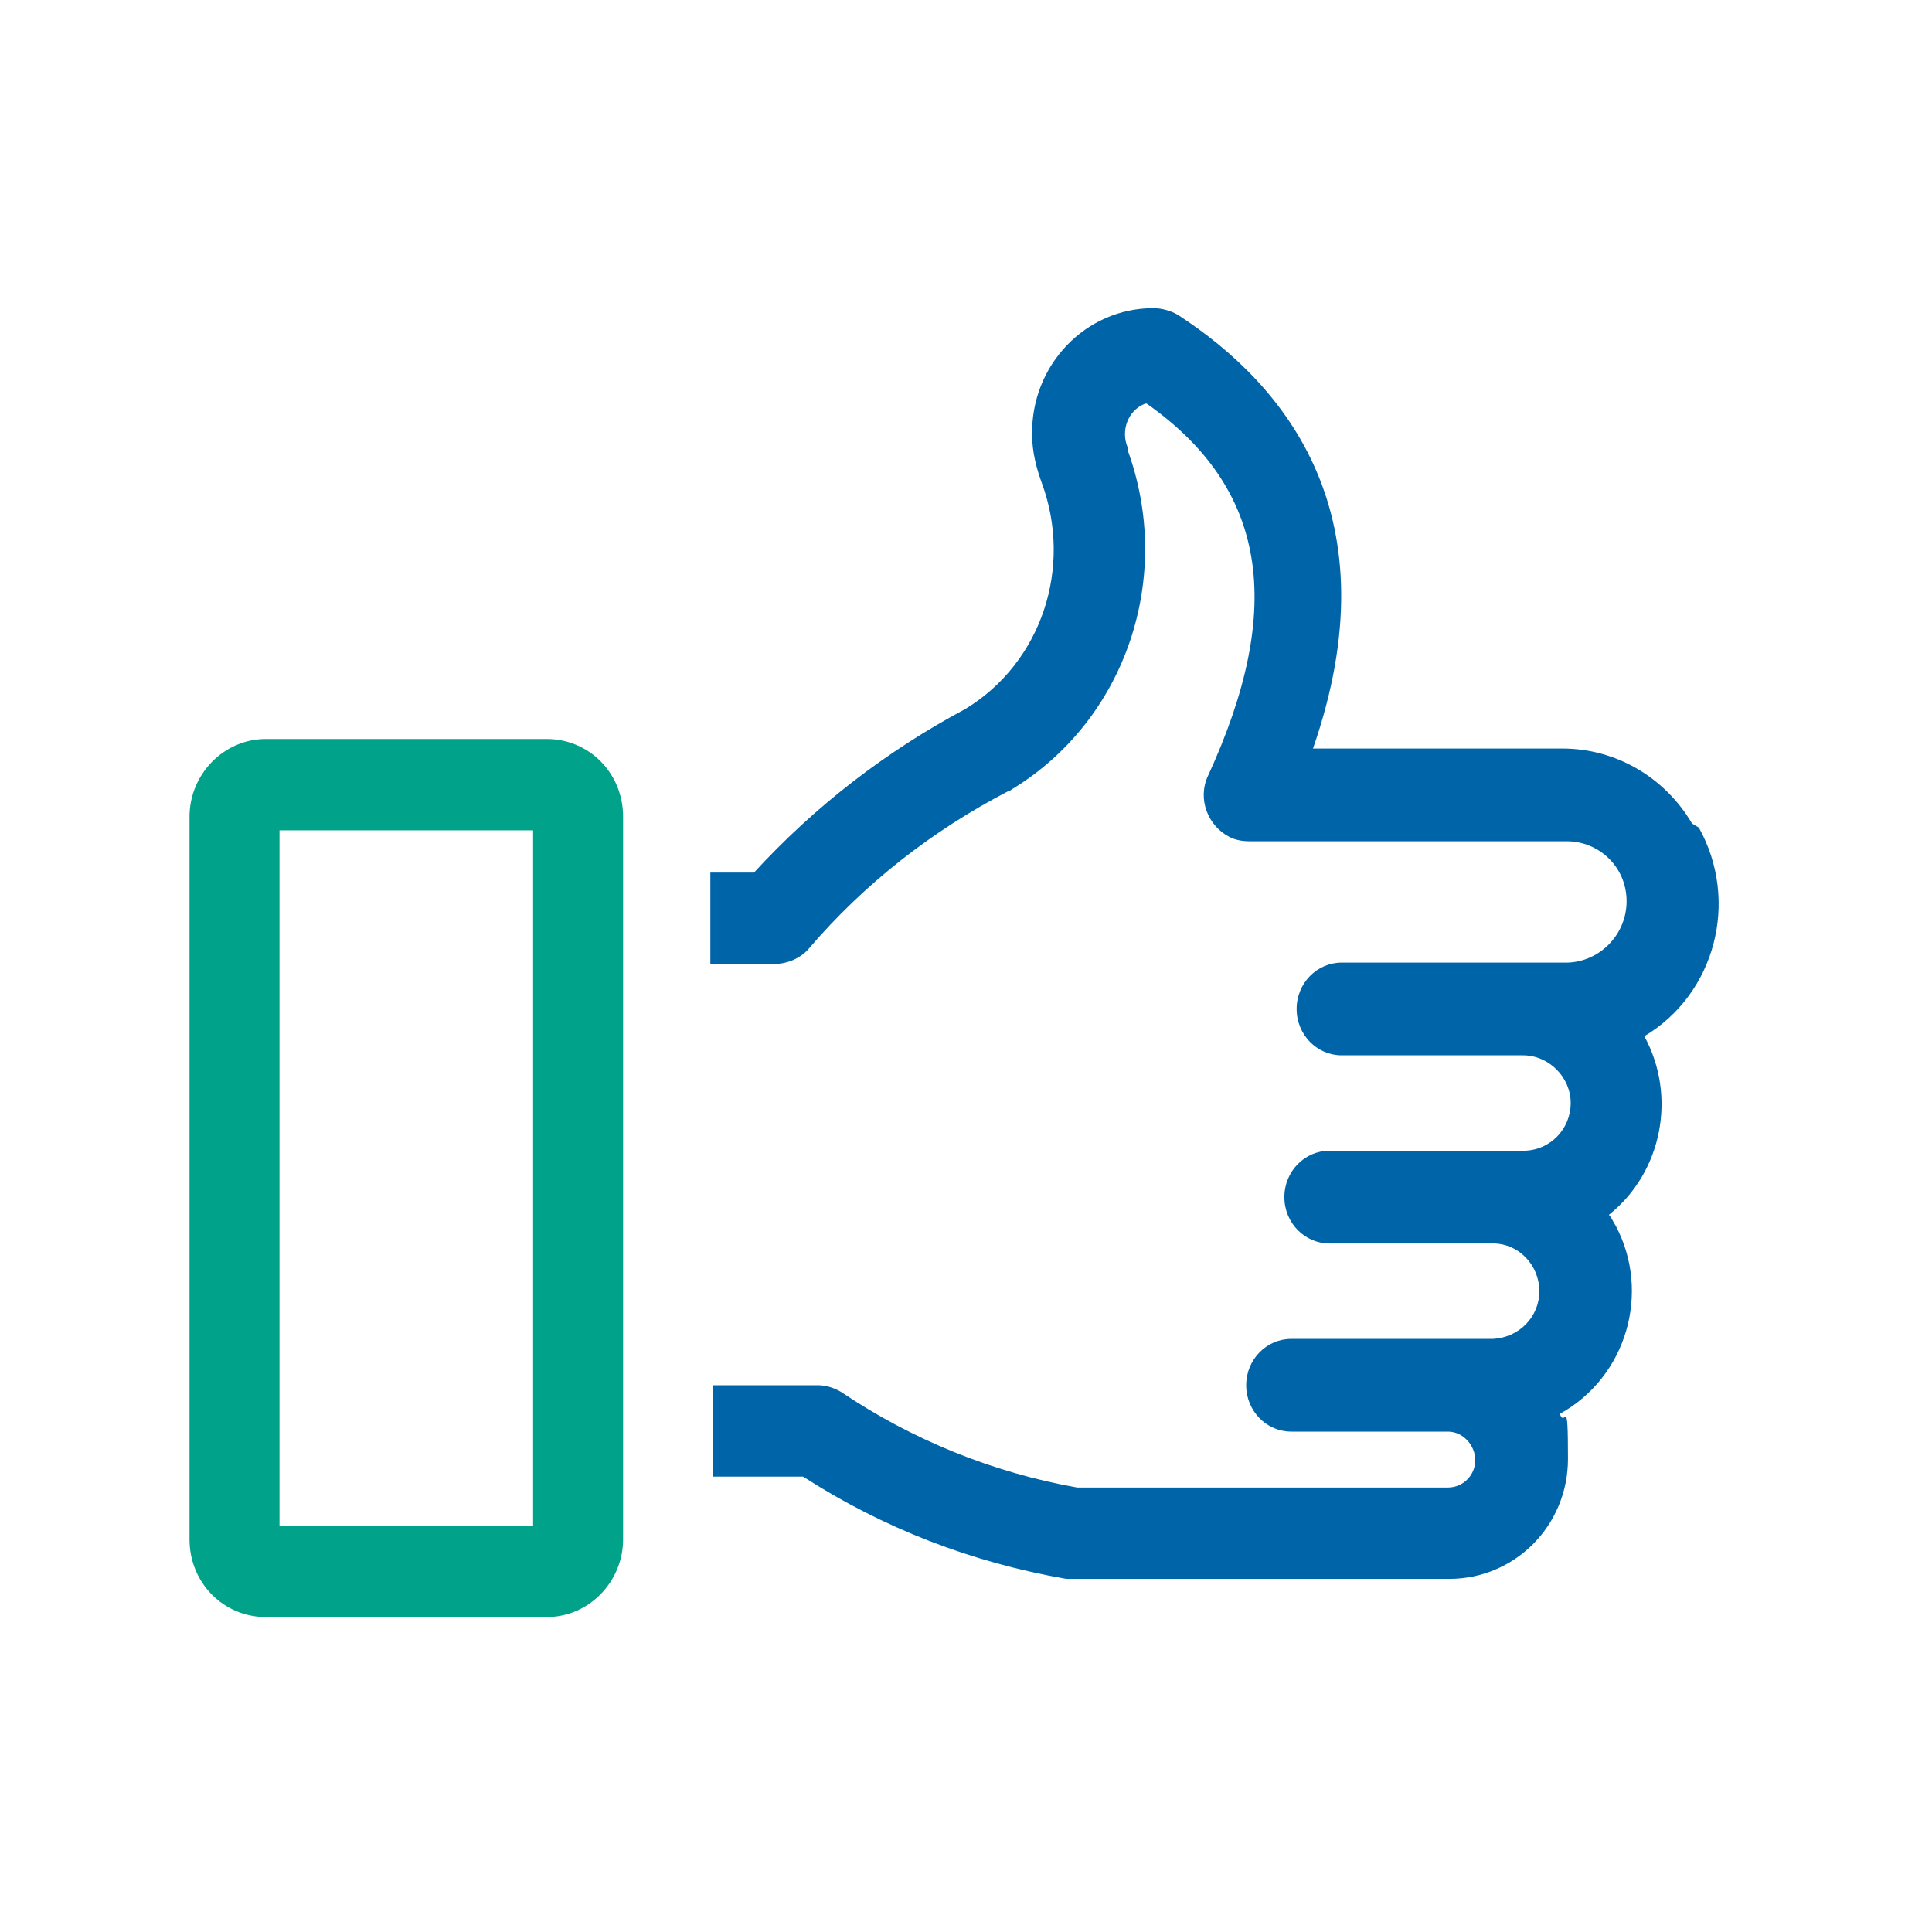<svg height="141.7px" width="141.7px" viewBox="0 0 141.7 141.7" version="1.1" xmlns="http://www.w3.org/2000/svg" id="Ebene_1">
  
  <defs>
    <style>
      .st0 {
        fill: #0064a8;
      }

      .st1 {
        fill: #00a28a;
      }
    </style>
  </defs>
  <path d="M124.1,60.4c-2-3.4-5.6-5.5-9.5-5.5h0s-18.3,0-18.3,0c5.9-17-1.9-26.6-9.9-31.8-.5-.3-1.2-.5-1.8-.5-5,0-9,4.2-8.9,9.3,0,1.2.3,2.4.7,3.5,2.3,6.2,0,13.2-5.6,16.6-5.8,3.1-11,7.1-15.5,12h-3.2v6.7h4.7c.9,0,1.9-.4,2.5-1.1,4.1-4.8,9.1-8.7,14.7-11.6,0,0,.1,0,.2-.1,8.4-5.1,11.9-15.6,8.5-24.9,0,0,0-.1,0-.2-.5-1.2,0-2.7,1.3-3.2,0,0,0,0,.1,0,8.8,6.2,10.2,14.9,4.5,27.3-.8,1.7,0,3.7,1.6,4.5.4.2.9.3,1.4.3h23.3c2.4,0,4.4,1.9,4.4,4.4,0,2.4-1.9,4.4-4.3,4.5h-16.6c-1.8,0-3.3,1.5-3.3,3.4s1.5,3.4,3.3,3.4h13.3c1.9,0,3.5,1.6,3.5,3.5s-1.5,3.5-3.5,3.5h-14.2c-1.8,0-3.3,1.5-3.3,3.4s1.5,3.4,3.3,3.4h12c1.9,0,3.4,1.6,3.4,3.5,0,1.9-1.5,3.4-3.4,3.5h-14.8c-1.8,0-3.3,1.5-3.3,3.4s1.5,3.4,3.3,3.4h11.5c1.1,0,2,1,2,2.1,0,1.1-.9,2-2,2h-27.2c-6.2-1.1-12.1-3.5-17.3-7-.5-.3-1.1-.5-1.7-.5-2.5,0-5.1,0-7.7,0v6.7c2.2,0,4.4,0,6.6,0,5.9,3.8,12.4,6.3,19.3,7.5.2,0,.4,0,.6,0h27.5c4.8,0,8.7-3.9,8.7-8.8s-.2-2.2-.6-3.3c4.9-2.7,6.7-8.9,4.1-13.8-.2-.3-.3-.6-.5-.8,3.9-3.1,5-8.7,2.6-13.1,5.2-3.1,7-9.9,4-15.3" class="st0"></path>
  <path d="M39.1,111.9h-18.6v-51h18.6v51ZM19.5,54.2c-3.1,0-5.6,2.6-5.6,5.7v53c0,3.2,2.5,5.7,5.6,5.7h20.6c3.1,0,5.6-2.6,5.6-5.7v-53c0-3.2-2.5-5.7-5.6-5.7" class="st1"></path>
</svg>